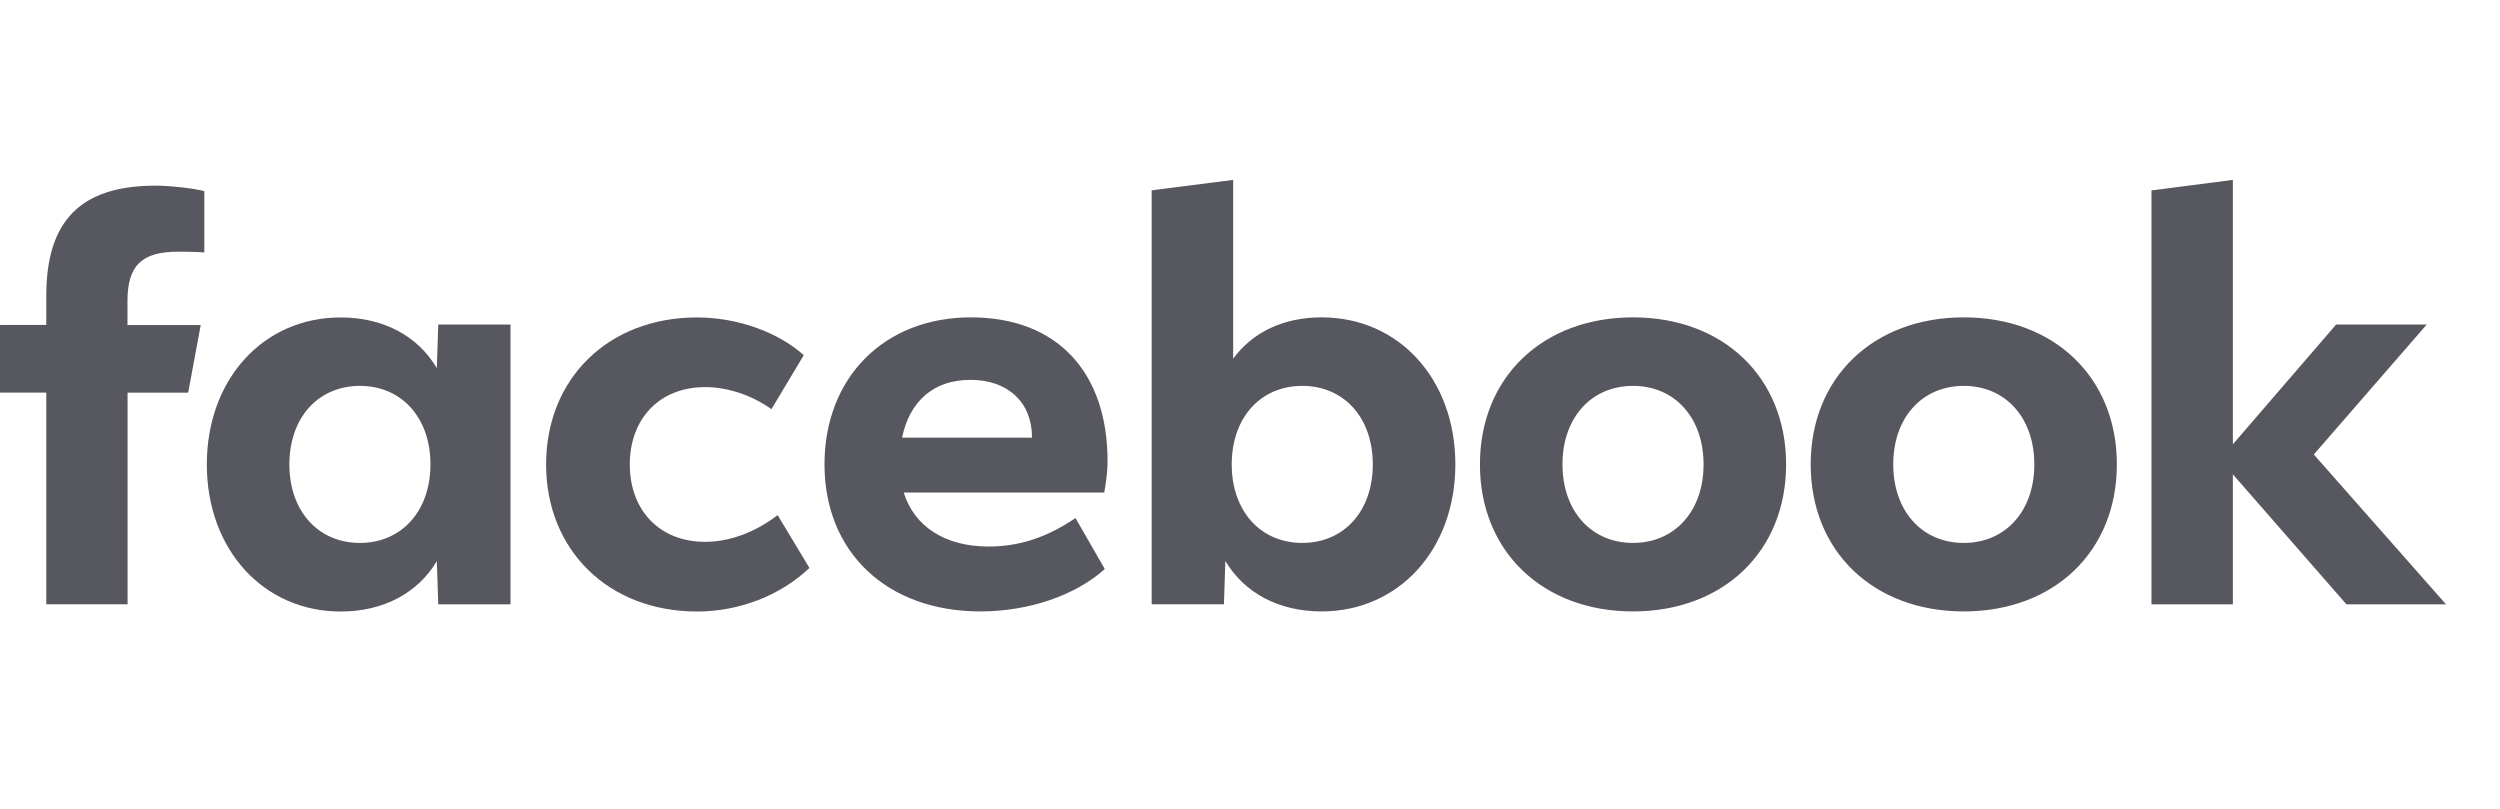 <svg width="139" height="45" viewBox="0 0 139 45" fill="none" xmlns="http://www.w3.org/2000/svg">
<g clip-path="url(#clip0_84_401)">
<path d="M119.622 33.601H124.147V26.371L130.462 33.601H135.999L128.648 25.269L134.927 18.044H129.889L124.147 24.703V10.002L119.622 10.588V33.601ZM109.186 17.645C104.162 17.645 100.674 20.982 100.674 25.82C100.674 30.658 104.162 33.995 109.186 33.995C114.21 33.995 117.698 30.658 117.698 25.82C117.698 20.982 114.21 17.645 109.186 17.645ZM109.186 30.186C106.859 30.186 105.264 28.409 105.264 25.82C105.264 23.231 106.859 21.455 109.186 21.455C111.513 21.455 113.108 23.231 113.108 25.82C113.108 28.409 111.513 30.186 109.186 30.186ZM90.796 17.645C85.772 17.645 82.284 20.982 82.284 25.82C82.284 30.658 85.772 33.995 90.796 33.995C95.82 33.995 99.308 30.658 99.308 25.82C99.308 20.982 95.82 17.645 90.796 17.645ZM90.796 30.186C88.469 30.186 86.874 28.409 86.874 25.82C86.874 23.231 88.469 21.455 90.796 21.455C93.123 21.455 94.718 23.231 94.718 25.82C94.718 28.409 93.123 30.186 90.796 30.186ZM73.477 17.645C71.384 17.645 69.65 18.457 68.563 19.944V10.002L64.033 10.583V33.596H68.05L68.13 31.194C69.201 32.986 71.12 33.995 73.477 33.995C77.773 33.995 80.918 30.55 80.918 25.82C80.918 21.09 77.788 17.645 73.477 17.645ZM72.406 30.186C70.078 30.186 68.484 28.409 68.484 25.82C68.484 23.231 70.078 21.455 72.406 21.455C74.733 21.455 76.328 23.231 76.328 25.82C76.328 28.409 74.733 30.186 72.406 30.186ZM54.962 30.387C52.56 30.387 50.836 29.285 50.248 27.385H61.397C61.506 26.805 61.581 26.115 61.581 25.653C61.581 20.648 58.745 17.645 53.981 17.645C49.172 17.645 45.842 20.982 45.842 25.82C45.842 30.722 49.331 33.995 54.509 33.995C57.19 33.995 59.797 33.109 61.426 31.637L59.797 28.803C58.217 29.88 56.667 30.387 54.962 30.387ZM53.951 21.12C56.044 21.12 57.38 22.375 57.38 24.319V24.334H50.153C50.587 22.272 51.937 21.12 53.951 21.12ZM38.755 34C41.098 34 43.39 33.114 45.005 31.578L43.236 28.64C41.98 29.605 40.554 30.126 39.204 30.126C36.692 30.126 35.017 28.394 35.017 25.825C35.017 23.256 36.692 21.523 39.204 21.523C40.445 21.523 41.795 21.966 42.892 22.749L44.691 19.747C43.236 18.448 40.983 17.65 38.75 17.65C33.836 17.65 30.363 21.036 30.363 25.825C30.367 30.599 33.841 34 38.755 34ZM24.367 18.044L24.287 20.465C23.216 18.659 21.297 17.65 18.94 17.65C14.629 17.65 11.499 21.095 11.499 25.825C11.499 30.555 14.649 34 18.94 34C21.297 34 23.221 32.991 24.287 31.199L24.367 33.601H28.384V18.044H24.367ZM20.011 30.186C17.684 30.186 16.089 28.409 16.089 25.82C16.089 23.231 17.684 21.455 20.011 21.455C22.339 21.455 23.933 23.231 23.933 25.82C23.933 28.409 22.334 30.186 20.011 30.186ZM11.16 18.073H7.088V16.744C7.088 14.756 7.876 13.993 9.919 13.993C10.552 13.993 11.065 14.008 11.36 14.037V10.627C10.801 10.474 9.441 10.322 8.653 10.322C4.492 10.322 2.573 12.261 2.573 16.449V18.068H0.001V21.828H2.573V33.596H7.093V21.833H10.462L11.16 18.073Z" fill="#57575F"/>
</g>
<defs>
<clipPath id="clip0_84_401">
<rect width="136" height="24" fill="white" transform="translate(0 10)"/>
</clipPath>
</defs>
</svg>
